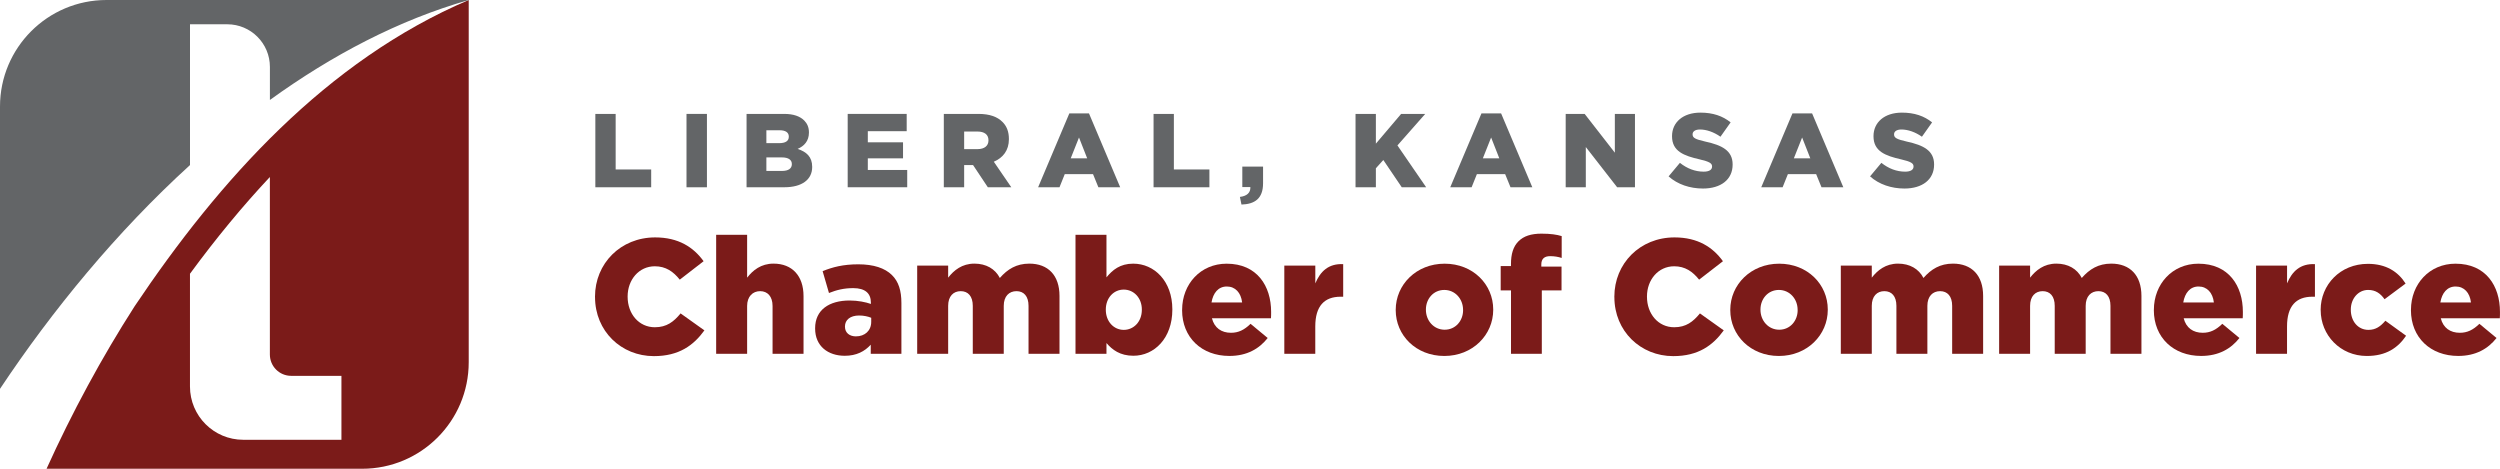 <?xml version="1.0" encoding="UTF-8"?><svg id="Layer_1" xmlns="http://www.w3.org/2000/svg" viewBox="0 0 800 150"><defs><style>.cls-1{fill:#7b1b19;}.cls-1,.cls-2{stroke-width:0px;}.cls-2{fill:#636567;}</style></defs><path class="cls-1" d="m150,0c-45.56,19.42-79.87,57.68-106.91,97.99-10.59,16.5-20.11,34.15-28.19,52.01h101c18.83,0,34.09-15.26,34.09-34.09V0h0Zm-40.73,140.73h-31.43c-9.41,0-17.05-7.63-17.05-17.05v-36.08c8.39-11.42,16.91-21.73,25.57-30.96v56.81c0,3.77,3.05,6.82,6.82,6.82h16.08v20.45Z"/><path class="cls-2" d="m60.8,7.77h11.93c7.53,0,13.64,6.11,13.64,13.64v10.58C106.21,17.65,127.58,6.4,150,0H34.09C15.26,0,0,15.26,0,34.09v90.34c16.76-25.18,37.36-50.27,60.8-71.61V7.77Z"/><path class="cls-2" d="m190.5,36.45h6.51v17.77h11.37v5.7h-17.87v-23.48Z"/><path class="cls-2" d="m219.68,36.45h6.54v23.48h-6.54v-23.48Z"/><path class="cls-2" d="m238.9,36.45h12.04c2.95,0,5.03.74,6.41,2.11.94.94,1.51,2.18,1.51,3.79v.07c0,2.72-1.54,4.33-3.62,5.23,2.85.94,4.66,2.55,4.66,5.73v.07c0,4.02-3.29,6.47-8.89,6.47h-12.11v-23.48Zm10.43,9.36c1.98,0,3.09-.67,3.09-2.05v-.07c0-1.27-1.01-2.01-2.95-2.01h-4.23v4.12h4.09Zm.94,8.89c1.98,0,3.12-.77,3.12-2.15v-.07c0-1.27-1.01-2.11-3.19-2.11h-4.96v4.33h5.03Z"/><path class="cls-2" d="m271.26,36.45h18.88v5.53h-12.44v3.56h11.27v5.13h-11.27v3.72h12.61v5.53h-19.05v-23.48Z"/><path class="cls-2" d="m302.02,36.45h11.1c3.59,0,6.07.94,7.65,2.55,1.38,1.34,2.08,3.15,2.08,5.47v.07c0,3.59-1.91,5.97-4.83,7.21l5.6,8.18h-7.51l-4.73-7.11h-2.85v7.11h-6.51v-23.48Zm10.8,11.27c2.21,0,3.49-1.07,3.49-2.78v-.07c0-1.84-1.34-2.78-3.52-2.78h-4.26v5.63h4.29Z"/><path class="cls-2" d="m342.2,36.28h6.27l9.99,23.64h-6.98l-1.71-4.19h-9.05l-1.68,4.19h-6.84l9.99-23.64Zm5.7,14.39l-2.62-6.67-2.65,6.67h5.27Z"/><path class="cls-2" d="m369.13,36.45h6.51v17.77h11.37v5.7h-17.87v-23.48Z"/><path class="cls-2" d="m396.77,63.01c2.25-.27,3.42-1.34,3.35-3.15h-2.58v-6.54h6.64v5.33c0,4.96-2.72,6.67-6.91,6.81l-.5-2.45Z"/><path class="cls-2" d="m433.77,36.45h6.51v9.52l8.08-9.52h7.71l-8.89,10.09,9.19,13.38h-7.81l-5.9-8.72-2.38,2.65v6.07h-6.51v-23.48Z"/><path class="cls-2" d="m474.08,36.28h6.27l9.99,23.64h-6.98l-1.71-4.19h-9.05l-1.68,4.19h-6.84l9.99-23.64Zm5.7,14.39l-2.62-6.67-2.65,6.67h5.27Z"/><path class="cls-2" d="m501.02,36.45h6.07l9.66,12.41v-12.41h6.44v23.48h-5.7l-10.03-12.88v12.88h-6.44v-23.48Z"/><path class="cls-2" d="m533.95,56.44l3.62-4.33c2.31,1.84,4.9,2.82,7.61,2.82,1.74,0,2.68-.6,2.68-1.61v-.07c0-.97-.77-1.51-3.96-2.25-5-1.14-8.85-2.55-8.85-7.38v-.07c0-4.36,3.45-7.51,9.09-7.51,3.99,0,7.11,1.07,9.66,3.12l-3.25,4.59c-2.15-1.51-4.49-2.31-6.57-2.31-1.58,0-2.35.67-2.35,1.51v.07c0,1.07.8,1.54,4.06,2.28,5.4,1.17,8.75,2.92,8.75,7.31v.07c0,4.8-3.79,7.65-9.49,7.65-4.16,0-8.12-1.31-11-3.89Z"/><path class="cls-2" d="m573.6,36.28h6.27l9.99,23.64h-6.98l-1.71-4.19h-9.05l-1.68,4.19h-6.84l9.99-23.64Zm5.7,14.39l-2.62-6.67-2.65,6.67h5.27Z"/><path class="cls-2" d="m598.42,56.44l3.62-4.33c2.31,1.84,4.9,2.82,7.61,2.82,1.74,0,2.68-.6,2.68-1.61v-.07c0-.97-.77-1.51-3.96-2.25-5-1.14-8.85-2.55-8.85-7.38v-.07c0-4.36,3.45-7.51,9.09-7.51,3.99,0,7.11,1.07,9.66,3.12l-3.25,4.59c-2.15-1.51-4.49-2.31-6.57-2.31-1.58,0-2.35.67-2.35,1.51v.07c0,1.07.8,1.54,4.06,2.28,5.4,1.17,8.75,2.92,8.75,7.31v.07c0,4.8-3.79,7.65-9.49,7.65-4.16,0-8.12-1.31-11-3.89Z"/><path class="cls-1" d="m190.4,95.06v-.1c0-10.64,8.19-18.99,19.25-18.99,7.46,0,12.26,3.13,15.5,7.62l-7.62,5.9c-2.09-2.61-4.49-4.28-7.98-4.28-5.11,0-8.71,4.33-8.71,9.65v.1c0,5.48,3.6,9.76,8.71,9.76,3.81,0,6.05-1.77,8.24-4.43l7.62,5.43c-3.44,4.75-8.09,8.24-16.17,8.24-10.43,0-18.83-7.98-18.83-18.89Z"/><path class="cls-1" d="m229.17,75.13h9.91v13.72c1.83-2.35,4.43-4.49,8.45-4.49,6,0,9.6,3.97,9.6,10.38v18.47h-9.91v-15.29c0-3.08-1.62-4.75-3.97-4.75s-4.17,1.67-4.17,4.75v15.29h-9.91v-38.09Z"/><path class="cls-1" d="m260.84,105.13v-.1c0-5.84,4.44-8.87,11.06-8.87,2.61,0,5.17.52,6.78,1.1v-.47c0-2.92-1.83-4.59-5.64-4.59-2.97,0-5.27.57-7.77,1.56l-2.03-6.99c3.18-1.3,6.57-2.19,11.43-2.19s8.5,1.2,10.75,3.44c2.14,2.09,3.03,5.01,3.03,8.97v16.23h-9.81v-2.92c-1.93,2.14-4.59,3.55-8.3,3.55-5.37,0-9.5-3.08-9.5-8.71Zm17.95-2.14v-1.3c-.99-.42-2.4-.73-3.86-.73-2.87,0-4.54,1.41-4.54,3.5v.1c0,1.93,1.46,3.08,3.5,3.08,2.87,0,4.9-1.83,4.9-4.64Z"/><path class="cls-1" d="m293.5,84.99h9.91v3.86c1.83-2.35,4.43-4.49,8.4-4.49,3.76,0,6.63,1.67,8.14,4.59,2.45-2.82,5.32-4.59,9.44-4.59,6,0,9.65,3.76,9.65,10.33v18.52h-9.91v-15.34c0-3.08-1.51-4.7-3.86-4.7s-4.07,1.62-4.07,4.7v15.34h-9.91v-15.34c0-3.08-1.51-4.7-3.86-4.7s-4.02,1.62-4.02,4.7v15.34h-9.91v-28.23Z"/><path class="cls-1" d="m354.07,109.78v3.44h-9.91v-38.09h9.91v13.62c1.93-2.35,4.33-4.38,8.56-4.38,6.73,0,12.52,5.58,12.52,14.61v.1c0,9.18-5.79,14.76-12.47,14.76-4.28,0-6.78-1.93-8.61-4.07Zm11.32-10.64v-.1c0-3.7-2.56-6.37-5.79-6.37s-5.74,2.66-5.74,6.37v.1c0,3.76,2.56,6.42,5.74,6.42s5.79-2.61,5.79-6.42Z"/><path class="cls-1" d="m378.28,99.24v-.1c0-8.24,5.9-14.76,14.24-14.76,9.76,0,14.24,7.15,14.24,15.44,0,.63,0,1.36-.05,2.03h-18.89c.78,3.08,3.03,4.64,6.1,4.64,2.35,0,4.23-.89,6.26-2.87l5.48,4.54c-2.71,3.44-6.63,5.74-12.26,5.74-8.87,0-15.13-5.9-15.13-14.66Zm19.2-2.45c-.36-3.13-2.19-5.11-4.9-5.11s-4.38,2.04-4.9,5.11h9.81Z"/><path class="cls-1" d="m410.99,84.99h9.91v5.69c1.62-3.86,4.23-6.37,8.92-6.16v10.43h-.84c-5.17,0-8.09,2.97-8.09,9.5v8.76h-9.91v-28.23Z"/><path class="cls-1" d="m446.63,99.24v-.1c0-8.03,6.57-14.76,15.65-14.76s15.55,6.63,15.55,14.66v.1c0,8.03-6.57,14.77-15.65,14.77s-15.55-6.63-15.55-14.66Zm21.55,0v-.1c0-3.44-2.5-6.36-6-6.36s-5.89,2.87-5.89,6.26v.1c0,3.44,2.5,6.37,6,6.37s5.9-2.87,5.9-6.26Z"/><path class="cls-1" d="m483.51,92.92h-3.29v-7.77h3.29v-.63c0-3.23.73-5.63,2.4-7.3s4.02-2.45,7.36-2.45c3.03,0,4.9.31,6.47.78v6.99c-1.15-.36-2.3-.57-3.7-.57-1.83,0-2.82.84-2.82,2.66v.68h6.47v7.62h-6.31v20.29h-9.86v-20.29Z"/><path class="cls-1" d="m516.59,95.06v-.1c0-10.64,8.19-18.99,19.25-18.99,7.46,0,12.26,3.13,15.5,7.62l-7.62,5.9c-2.09-2.61-4.49-4.28-7.98-4.28-5.11,0-8.71,4.33-8.71,9.65v.1c0,5.48,3.6,9.76,8.71,9.76,3.81,0,6.05-1.77,8.24-4.43l7.62,5.43c-3.44,4.75-8.09,8.24-16.17,8.24-10.43,0-18.83-7.98-18.83-18.89Z"/><path class="cls-1" d="m553.69,99.24v-.1c0-8.03,6.57-14.76,15.65-14.76s15.55,6.63,15.55,14.66v.1c0,8.03-6.57,14.77-15.65,14.77s-15.55-6.63-15.55-14.66Zm21.55,0v-.1c0-3.44-2.5-6.36-6-6.36s-5.89,2.87-5.89,6.26v.1c0,3.44,2.5,6.37,6,6.37s5.9-2.87,5.9-6.26Z"/><path class="cls-1" d="m589.06,84.99h9.91v3.86c1.83-2.35,4.43-4.49,8.4-4.49,3.76,0,6.63,1.67,8.14,4.59,2.45-2.82,5.32-4.59,9.44-4.59,6,0,9.65,3.76,9.65,10.33v18.52h-9.91v-15.34c0-3.08-1.51-4.7-3.86-4.7s-4.07,1.62-4.07,4.7v15.34h-9.91v-15.34c0-3.08-1.51-4.7-3.86-4.7s-4.02,1.62-4.02,4.7v15.34h-9.91v-28.23Z"/><path class="cls-1" d="m639.72,84.99h9.91v3.86c1.83-2.35,4.43-4.49,8.4-4.49,3.76,0,6.63,1.67,8.14,4.59,2.45-2.82,5.32-4.59,9.44-4.59,6,0,9.65,3.76,9.65,10.33v18.52h-9.91v-15.34c0-3.08-1.51-4.7-3.86-4.7s-4.07,1.62-4.07,4.7v15.34h-9.91v-15.34c0-3.08-1.51-4.7-3.86-4.7s-4.02,1.62-4.02,4.7v15.34h-9.91v-28.23Z"/><path class="cls-1" d="m689.24,99.24v-.1c0-8.24,5.9-14.76,14.24-14.76,9.76,0,14.24,7.15,14.24,15.44,0,.63,0,1.36-.05,2.03h-18.89c.78,3.08,3.03,4.64,6.1,4.64,2.35,0,4.23-.89,6.26-2.87l5.48,4.54c-2.71,3.44-6.63,5.74-12.26,5.74-8.87,0-15.13-5.9-15.13-14.66Zm19.2-2.45c-.36-3.13-2.19-5.11-4.9-5.11s-4.38,2.04-4.9,5.11h9.81Z"/><path class="cls-1" d="m721.95,84.99h9.91v5.69c1.62-3.86,4.23-6.37,8.92-6.16v10.43h-.84c-5.17,0-8.09,2.97-8.09,9.5v8.76h-9.91v-28.23Z"/><path class="cls-1" d="m742.61,99.24v-.1c0-7.98,6.21-14.71,15.13-14.71,5.79,0,9.65,2.5,12.05,6.31l-6.73,5.01c-1.36-1.88-2.87-2.97-5.27-2.97-3.18,0-5.53,2.82-5.53,6.26v.1c0,3.65,2.3,6.42,5.63,6.42,2.35,0,3.86-1.1,5.43-2.92l6.63,4.8c-2.61,3.86-6.37,6.47-12.57,6.47-8.5,0-14.76-6.68-14.76-14.66Z"/><path class="cls-1" d="m771.51,99.24v-.1c0-8.24,5.9-14.76,14.24-14.76,9.76,0,14.24,7.15,14.24,15.44,0,.63,0,1.36-.05,2.03h-18.89c.78,3.08,3.03,4.64,6.1,4.64,2.35,0,4.23-.89,6.26-2.87l5.48,4.54c-2.71,3.44-6.63,5.74-12.26,5.74-8.87,0-15.13-5.9-15.13-14.66Zm19.2-2.45c-.36-3.13-2.19-5.11-4.9-5.11s-4.38,2.04-4.9,5.11h9.81Z"/></svg>
